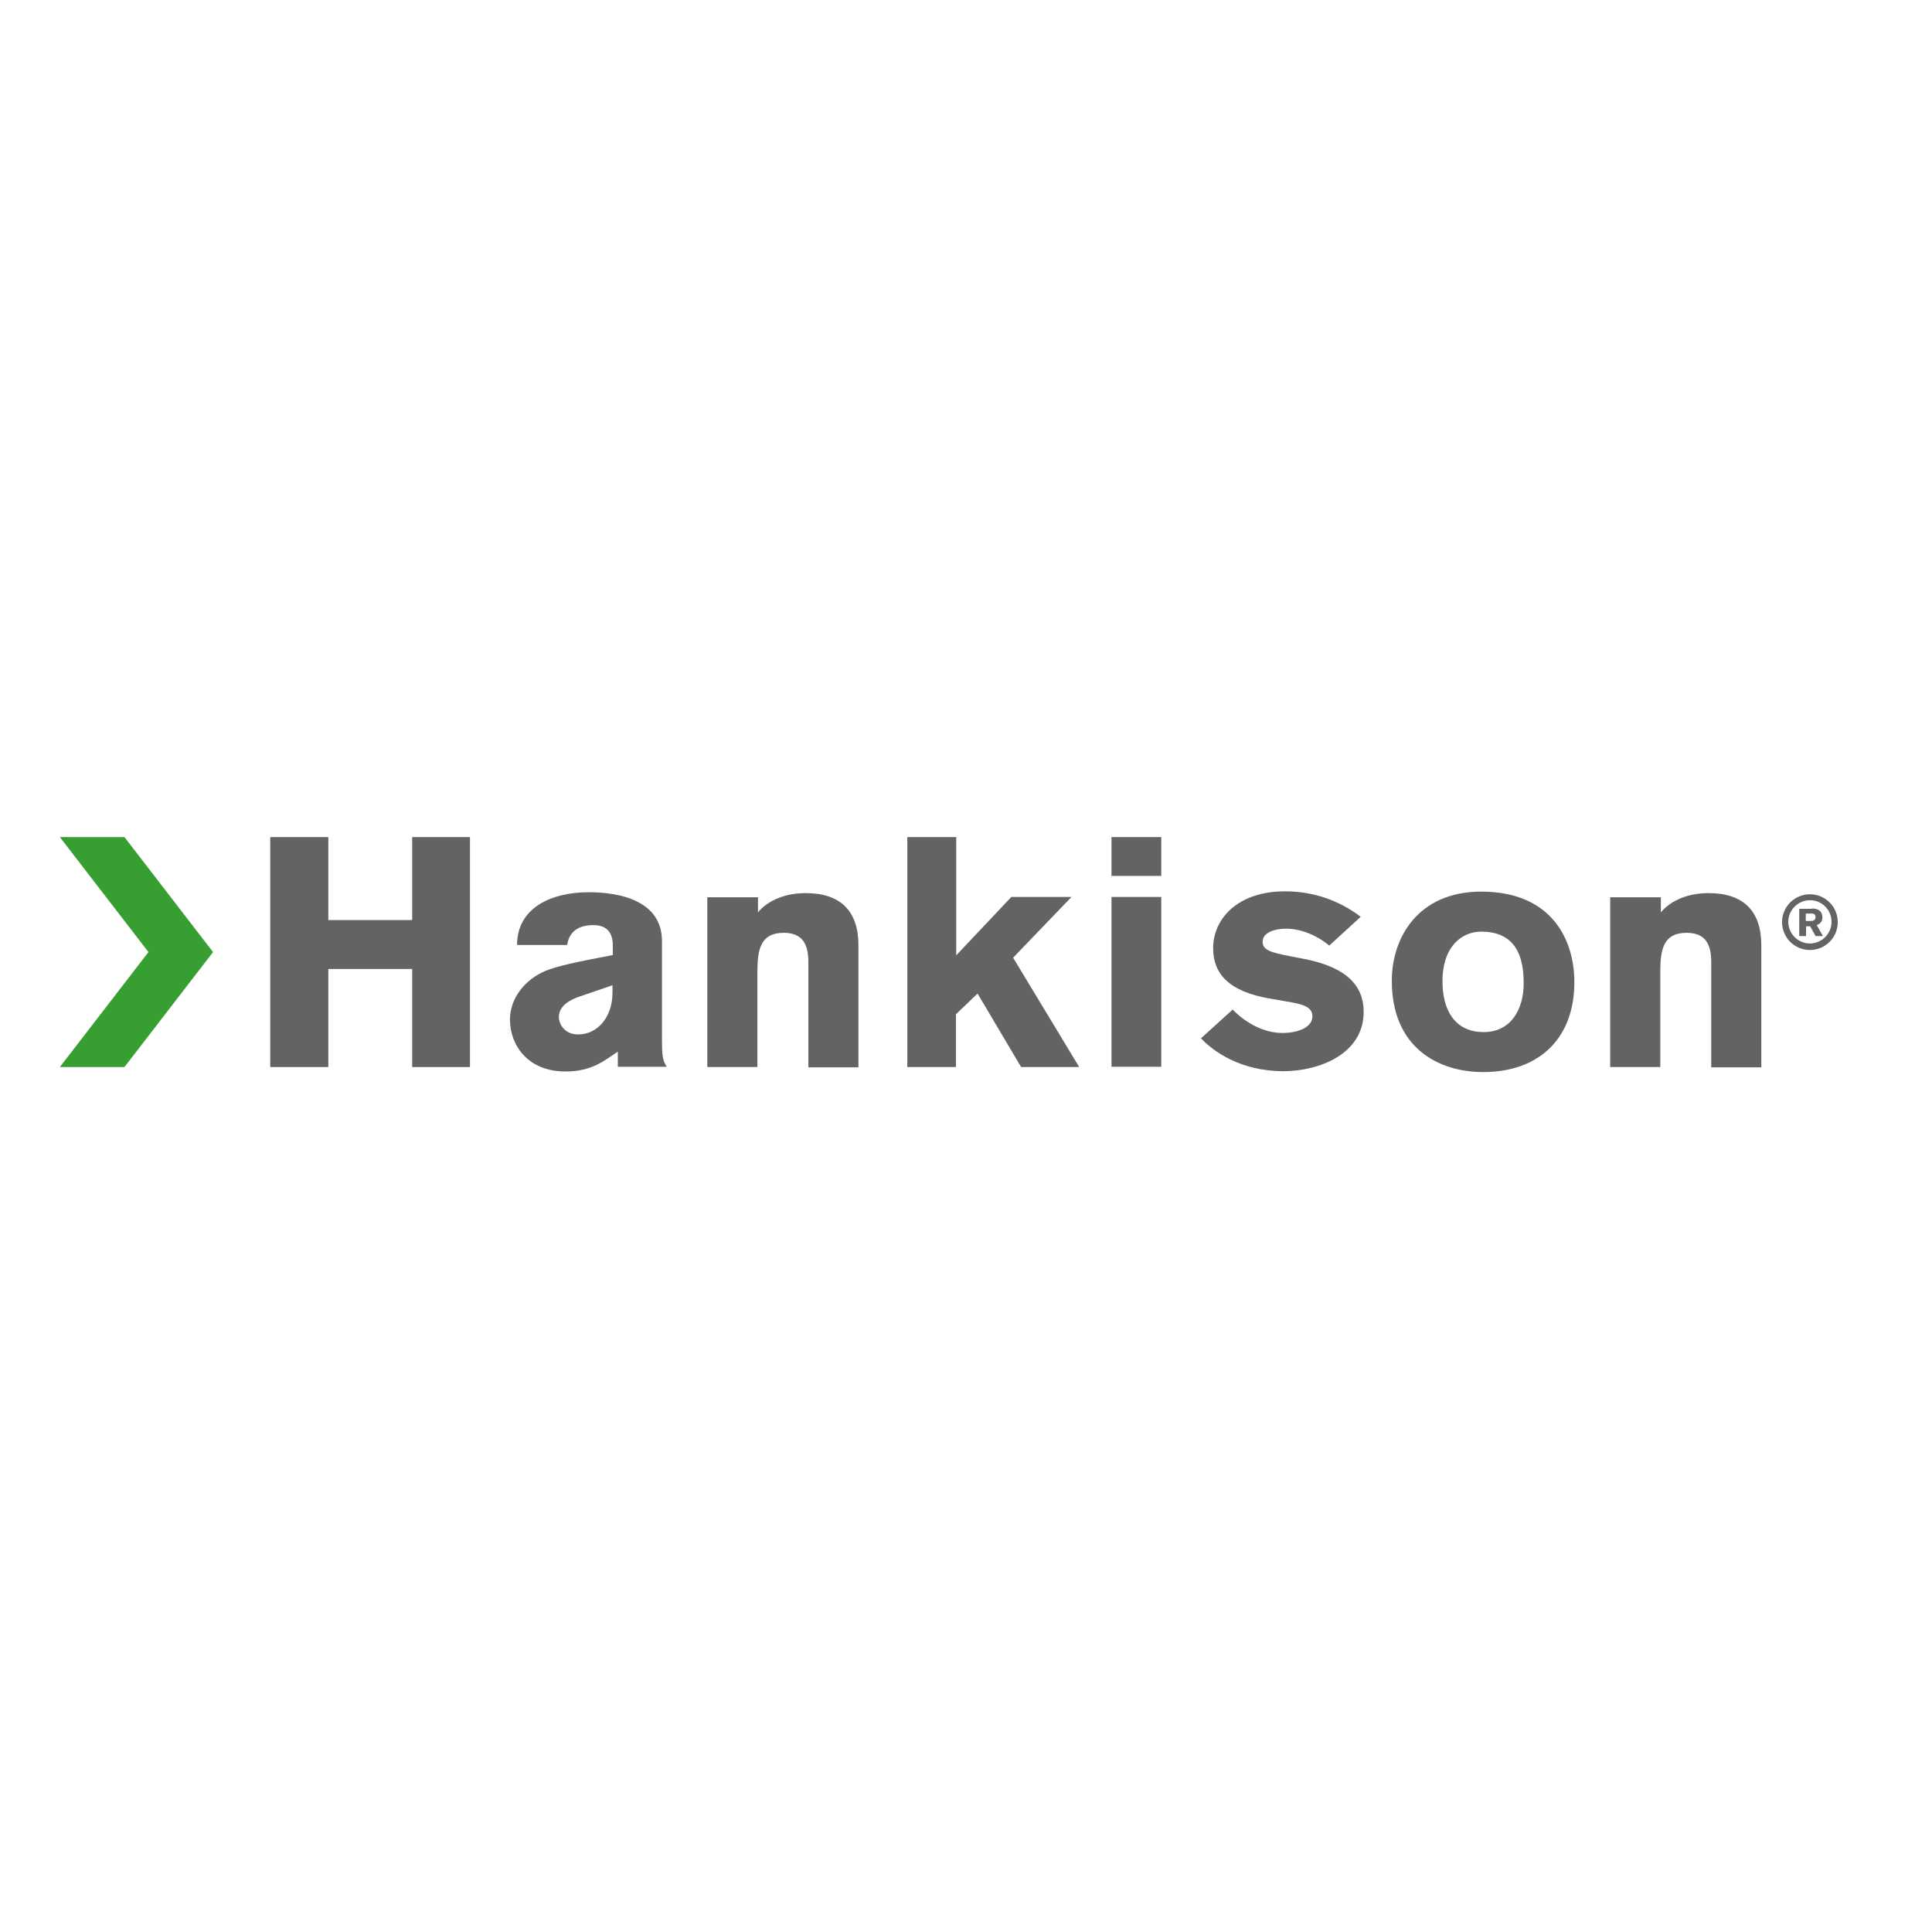 <?xml version="1.0" encoding="utf-8"?>
<!-- Generator: Adobe Illustrator 19.2.1, SVG Export Plug-In . SVG Version: 6.00 Build 0)  -->
<svg version="1.1" id="layer" xmlns="http://www.w3.org/2000/svg" xmlns:xlink="http://www.w3.org/1999/xlink" x="0px" y="0px"
	 viewBox="0 0 652 652" style="enable-background:new 0 0 652 652;" xml:space="preserve">
<style type="text/css">
	.st0{fill:#379E31;}
	.st1{fill:#646363;}
</style>
<polygon class="st0" points="20.2,282.5 50.1,321.3 20.2,360.1 42,360.1 71.9,321.3 71.9,321.3 71.9,321.3 71.9,321.3 71.9,321.3 
	42,282.5 "/>
<polygon class="st1" points="139.1,282.5 139.1,310.5 110.8,310.5 110.8,282.5 91.2,282.5 91.2,360.1 110.8,360.1 110.8,327 
	139.1,327 139.1,360.1 158.6,360.1 158.6,282.5 "/>
<g>
	<path class="st1" d="M208.5,360.1v-5.2c-4.5,3-8.8,6.7-17.6,6.7c-13.1,0-18.8-9.2-18.8-17.5c0-7.1,4.9-13.5,12.1-16.5
		c4-1.6,10-2.9,22.6-5.3v-3.2c0-2-0.3-6.9-6.5-6.9c-7.1,0-8.5,4.2-8.9,6.7h-16.9c0-12.6,11.6-17.8,24.2-17.8
		c9.9,0,24.7,2.6,24.7,16.5v33.5c0,4.9,0.2,6.8,1.6,8.9H208.5z M195.9,336.2c-5.8,1.9-7.3,4.6-7.3,7.1c0,2,1.7,5.8,6.5,5.8
		c6.6,0,11.6-5.9,11.6-14.1v-2.5L195.9,336.2z"/>
	<path class="st1" d="M272.8,360.1v-35.4c0-5.4-1.5-9.9-8.3-9.9c-7.8,0-8.9,5.5-8.9,13.2v32.1h-16.9v-57.3h17.1v5.1
		c2.7-3.3,8.1-6.5,16.1-6.5c11.6,0,17.8,5.9,17.8,17.6v41.2H272.8z"/>
	<polygon class="st1" points="344.6,360.1 329.9,335.3 322.6,342.3 322.6,360.1 306.2,360.1 306.2,282.5 322.7,282.5 322.7,322.4 
		341.3,302.7 361.6,302.7 341.9,323.2 364.2,360.1 	"/>
	<path class="st1" d="M375.1,282.5h16.8v13.1h-16.8V282.5z M375.1,302.7h16.8v57.3h-16.8V302.7z"/>
	<path class="st1" d="M448.6,319.1c-3.7-3.1-9.2-5.7-14.6-5.7c-3.6,0-7.9,1.2-7.9,4.4c0,2.8,2.6,3.6,9.3,4.9l4.1,0.8
		c12.4,2.3,20.7,7.4,20.7,18c0,14.3-15.2,20-27.1,20c-14.3,0-23.6-6.6-27.8-11.1l10.7-9.7c4.2,4.4,10.5,7.9,16.7,7.9
		c5.6,0,10.2-2,10.2-5.6c0-3.2-3-4.1-9.1-5.1l-5.2-0.9c-13.6-2.3-19.2-8.2-19.2-17c0-9.8,8.1-19.2,24.3-19.2
		c9.8,0,18.6,3.3,25.5,8.6L448.6,319.1z"/>
	<path class="st1" d="M500.5,361.8c-14.9,0-30.8-8.1-30.8-30.8c0-14.5,8.8-30.1,30.2-30.1c24.1,0,31.4,16.7,31.4,30.4
		C531.4,350,519.8,361.8,500.5,361.8 M499.9,314.4c-6.4,0-13.1,4.8-13.1,16.8c0,9.6,4.1,17.1,13.9,17.1c9.3,0,13.5-7.8,13.5-16.4
		C514.3,319.7,509.1,314.4,499.9,314.4"/>
	<path class="st1" d="M577.5,360.1v-35.4c0-5.4-1.5-9.9-8.3-9.9c-7.8,0-8.9,5.5-8.9,13.2v32.1h-16.9v-57.3h17.1v5.1
		c2.7-3.3,8.1-6.5,16.1-6.5c11.6,0,17.8,5.9,17.8,17.6v41.2H577.5z"/>
	<path class="st1" d="M611.5,306.6c1.4,0,3.5,0.4,3.5,3c0,1.6-0.9,2.2-1.9,2.6l2.1,3.7h-2.5l-1.8-3.3h-1.4v3.3h-2.3v-9.2H611.5z
		 M609.4,310.8h1.9c1.3,0,1.4-1,1.4-1.3c0-1.2-1-1.2-1.4-1.2h-1.9V310.8z"/>
	<path class="st1" d="M610.8,320.6c-5.2,0-9.4-4.2-9.4-9.4c0-5.2,4.2-9.4,9.4-9.4c5.2,0,9.4,4.2,9.4,9.4
		C620.2,316.4,616,320.6,610.8,320.6 M610.8,303.8c-4,0-7.3,3.3-7.3,7.3c0,4,3.3,7.3,7.3,7.3c4,0,7.3-3.3,7.3-7.3
		C618.1,307.1,614.9,303.8,610.8,303.8"/>
</g>
</svg>
